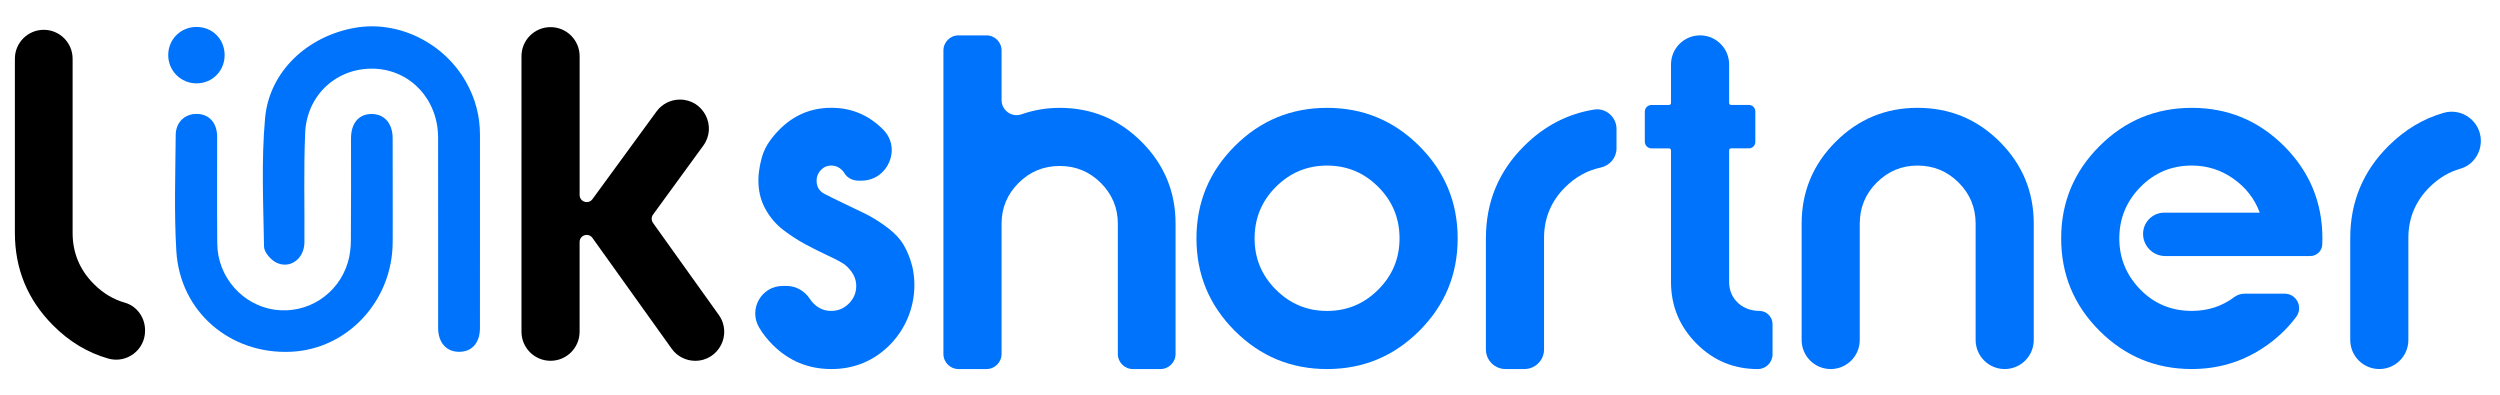 <?xml version="1.0" encoding="utf-8"?>
<!-- Generator: Adobe Illustrator 28.1.0, SVG Export Plug-In . SVG Version: 6.00 Build 0)  -->
<svg version="1.1" id="Layer_1" xmlns="http://www.w3.org/2000/svg" xmlns:xlink="http://www.w3.org/1999/xlink" x="0px" y="0px"
	 viewBox="0 0 1264.52 200" style="enable-background:new 0 0 1264.52 200;" xml:space="preserve">
<style type="text/css">
	.st0{fill:#0073FC;}
</style>
<g>
	<g>
		<path class="st0" d="M395.92,144.63h1.93c4.84,0,9.24,2.58,11.86,6.65c0.51,0.79,1.12,1.54,1.83,2.25
			c2.48,2.49,5.45,3.73,8.91,3.73c3.45,0,6.42-1.24,8.91-3.73c2.48-2.49,3.73-5.45,3.73-8.91c0-3.99-1.93-7.58-5.77-10.75
			c-0.02-0.02-0.04-0.03-0.05-0.04c-1.53-1.1-4.28-2.58-8.25-4.43c-4.01-1.87-7.87-3.8-11.6-5.8c-3.73-2-7.46-4.42-11.18-7.25
			c-3.73-2.83-6.77-6.38-9.11-10.67c-3.98-7.24-4.58-15.88-1.84-25.9c0.9-3.27,2.42-6.31,4.46-9.03
			c8.11-10.82,18.35-16.23,30.72-16.23c10.08,0,18.74,3.59,25.99,10.77c0.07,0.07,0.14,0.14,0.22,0.22
			c9.5,9.55,2.43,25.88-11.04,25.88h-1.34c-2.87,0-5.71-1.31-7.17-3.77c-0.34-0.57-0.76-1.1-1.27-1.61
			c-1.52-1.52-3.31-2.28-5.38-2.28c-2.07,0-3.83,0.76-5.28,2.28c-1.45,1.52-2.17,3.31-2.17,5.38c0,3.04,1.31,5.25,3.93,6.63
			c2.35,1.24,5.76,2.94,10.25,5.07c4.48,2.14,8.08,3.87,10.77,5.18c2.69,1.32,5.8,3.21,9.32,5.7c3.52,2.48,6.25,5,8.18,7.56
			c1.93,2.56,3.59,5.83,4.97,9.84c0.71,2.08,1.25,4.27,1.59,6.57c2.15,14.32-3.21,28.97-14.09,38.52
			c-7.76,6.81-16.91,10.21-27.47,10.21c-11.6,0-21.51-4.11-29.72-12.32c-2.7-2.7-4.95-5.57-6.76-8.63
			C378.45,156.41,385.1,144.63,395.92,144.63z"/>
		<path class="st0" d="M594.61,113.15v65.89c0,4.21-3.42,7.63-7.63,7.63h-13.94c-4.21,0-7.63-3.42-7.63-7.63v-65.89
			c0-8-2.87-14.88-8.59-20.61c-5.73-5.73-12.67-8.59-20.81-8.59c-8.15,0-15.09,2.87-20.81,8.59c-5.73,5.73-8.6,12.6-8.6,20.61v65.89
			c0,4.21-3.42,7.63-7.63,7.63h-14.15c-4.21,0-7.63-3.42-7.63-7.63V25.52c0-4.21,3.42-7.63,7.63-7.63h14.15
			c4.21,0,7.63,3.42,7.63,7.63V50.6c0,5.23,5.15,8.94,10.08,7.22c6.21-2.18,12.66-3.27,19.33-3.27c16.15,0,29.96,5.73,41.42,17.19
			C588.88,83.19,594.61,97,594.61,113.15z"/>
		<path class="st0" d="M717.94,167.31c-12.91,12.91-28.48,19.36-46.7,19.36c-18.23,0-33.79-6.45-46.7-19.36
			c-12.91-12.91-19.36-28.48-19.36-46.7s6.45-33.79,19.36-46.7c12.91-12.91,28.48-19.36,46.7-19.36c18.22,0,33.79,6.45,46.7,19.36
			c12.91,12.91,19.36,28.48,19.36,46.7S730.85,154.4,717.94,167.31z M645.35,146.5c7.18,7.18,15.81,10.77,25.89,10.77
			c10.08,0,18.71-3.59,25.89-10.77c7.18-7.18,10.77-15.81,10.77-25.89c0-10.22-3.59-18.91-10.77-26.09
			c-7.18-7.18-15.81-10.77-25.89-10.77c-10.08,0-18.71,3.59-25.89,10.77c-7.18,7.18-10.77,15.88-10.77,26.09
			C634.58,130.69,638.17,139.32,645.35,146.5z"/>
		<path class="st0" d="M751.59,120.4c0-18.22,6.45-33.76,19.36-46.6c10.14-10.09,21.93-16.21,35.35-18.38
			c5.97-0.96,11.35,3.78,11.35,9.82v9.79c0,4.76-3.41,8.75-8.07,9.74c-6.7,1.43-12.64,4.71-17.82,9.84
			c-7.18,7.11-10.77,15.71-10.77,25.78v56.35c0,5.48-4.44,9.92-9.92,9.92h-9.57c-5.48,0-9.92-4.44-9.92-9.92V120.4z"/>
		<path class="st0" d="M874.61,32.59v19.49c0,0.56,0.45,1.01,1.01,1.01h9c1.79,0,3.24,1.45,3.24,3.24V71.8
			c0,1.79-1.45,3.24-3.24,3.24h-9c-0.56,0-1.01,0.45-1.01,1.01v66.51c0,3.74,1.15,6.94,3.46,9.61c2.92,3.38,7.33,5.09,11.79,5.09h0
			c3.7,0,6.71,3,6.71,6.71v15.25c0,4.12-3.34,7.46-7.46,7.46l0,0c-12.15,0-22.51-4.31-31.06-12.94
			c-8.56-8.63-12.84-19.02-12.84-31.17V76.06c0-0.56-0.45-1.01-1.01-1.01h-8.86c-1.87,0-3.38-1.51-3.38-3.38V56.48
			c0-1.87,1.51-3.38,3.38-3.38h8.86c0.56,0,1.01-0.45,1.01-1.01V32.59c0-8.12,6.58-14.7,14.7-14.7l0,0
			C868.02,17.89,874.61,24.47,874.61,32.59z"/>
		<path class="st0" d="M1028.69,113.15v58.82c0,8.12-6.58,14.7-14.7,14.7l0,0c-8.12,0-14.7-6.58-14.7-14.7v-58.82
			c0-8.14-2.87-15.08-8.6-20.81c-5.73-5.73-12.67-8.59-20.81-8.59c-8.01,0-14.88,2.87-20.61,8.59c-5.73,5.73-8.59,12.67-8.59,20.81
			v58.82c0,8.12-6.58,14.7-14.7,14.7l0,0c-8.12,0-14.7-6.58-14.7-14.7v-58.82c0-16.15,5.73-29.96,17.19-41.42
			c11.46-11.46,25.27-17.19,41.42-17.19c16.29,0,30.17,5.73,41.63,17.19C1022.96,83.19,1028.69,97,1028.69,113.15z"/>
		<path class="st0" d="M1061.93,73.91c12.91-12.91,28.48-19.36,46.7-19.36c18.23,0,33.79,6.45,46.7,19.36
			c12.91,12.91,19.36,28.48,19.36,46.7c0,1.06-0.03,2.11-0.08,3.15c-0.16,3.23-2.84,5.75-6.07,5.75l-73.35,0
			c-6.19,0-11.21-5.02-11.21-11.21v0c0-5.93,4.81-10.74,10.74-10.74h48.28c-2.62-7.04-7.08-12.77-13.36-17.19
			c-6.28-4.42-13.29-6.63-21.02-6.63c-10.22,0-18.88,3.63-25.99,10.87c-7.11,7.25-10.67,15.91-10.67,25.99
			c0,9.94,3.52,18.54,10.56,25.78c7.04,7.25,15.74,10.87,26.09,10.87c8.15,0,15.3-2.32,21.46-6.95c1.52-1.15,3.39-1.75,5.3-1.75
			h20.23c6.07,0,9.45,6.93,5.8,11.79c-4.63,6.18-10.32,11.46-17.07,15.86c-10.7,6.97-22.61,10.46-35.72,10.46
			c-18.22,0-33.79-6.45-46.7-19.36c-12.91-12.91-19.36-28.48-19.36-46.7S1049.02,86.82,1061.93,73.91z"/>
		<path class="st0" d="M1188.77,120.4c0-18.22,6.45-33.76,19.36-46.6c8.23-8.18,17.53-13.76,27.92-16.73
			c9.41-2.69,18.78,4.41,18.78,14.19v0c0,6.45-4.14,12.31-10.35,14.07c-5.77,1.64-10.95,4.73-15.54,9.28
			c-7.18,7.11-10.77,15.71-10.77,25.78v51.57c0,8.12-6.58,14.7-14.7,14.7l0,0c-8.12,0-14.7-6.58-14.7-14.7V120.4z"/>
	</g>
	<g>
		<path d="M7.53,117.8V29.68c0-8.06,6.54-14.6,14.6-14.6h0c8.06,0,14.6,6.54,14.6,14.6v88.12c0,10.08,3.59,18.71,10.77,25.89
			c4.61,4.62,9.83,7.75,15.64,9.4c6.15,1.74,10.24,7.58,10.24,13.97v0.25c0,9.7-9.29,16.71-18.63,14.05
			c-10.43-2.97-19.75-8.59-27.97-16.86C13.95,151.59,7.53,136.03,7.53,117.8z"/>
	</g>
	<g>
		<path d="M293.18,28.42v70.2c0,3.47,4.43,4.92,6.48,2.12l32.41-44.36c2.76-3.78,7.15-6.01,11.83-6.01h0
			c11.98,0,18.9,13.6,11.84,23.28l-25.42,34.89c-0.91,1.25-0.92,2.95-0.02,4.21l33.28,46.57c6.93,9.7,0,23.18-11.93,23.18h0
			c-4.73,0-9.17-2.28-11.92-6.13l-40.07-56.04c-2.02-2.83-6.49-1.4-6.49,2.08v45.38c0,8.12-6.58,14.7-14.7,14.7h0
			c-8.12,0-14.7-6.58-14.7-14.7V28.42c0-8.12,6.58-14.7,14.7-14.7h0C286.59,13.72,293.18,20.3,293.18,28.42z"/>
	</g>
	<g>
		<path class="st0" d="M242.77,115.94c0,16.66,0.02,33.32-0.01,49.98c-0.01,7.37-3.92,11.9-10.27,12.03
			c-6.54,0.13-10.86-4.52-10.87-11.96c-0.04-32.1-0.01-64.19-0.02-96.3c0-19.23-13.81-34.21-32.17-34.94
			c-18.7-0.74-34.23,13.02-35.07,32.4c-0.8,18.46-0.24,36.98-0.38,55.47c-0.06,8.39-7.59,13.81-14.55,10.02
			c-2.68-1.46-5.84-5.14-5.88-7.85c-0.34-21.69-1.42-43.51,0.53-65.05c2.14-23.67,21.47-41.49,45.52-45.69
			c21.79-3.81,44.9,7.49,56.15,27.46c4.67,8.29,7.05,17.17,7.02,26.73C242.73,84.15,242.77,100.05,242.77,115.94z"/>
		<path class="st0" d="M198.63,97.85c0,8.26,0.05,16.51-0.01,24.76c-0.18,29.72-22.93,54.08-51.58,55.32
			c-30.74,1.33-56.01-20.29-57.85-50.95c-1.17-19.5-0.47-39.11-0.32-58.67c0.05-6.57,4.71-10.79,10.73-10.69
			c6.24,0.1,10.21,4.51,10.23,11.57c0.05,18.04-0.11,36.07,0.06,54.1c0.16,16.78,12.77,31.08,29.07,33.37
			c16.5,2.3,32.23-7.8,37.01-24.04c1.02-3.46,1.47-7.2,1.5-10.82c0.16-17.27,0.06-34.54,0.07-51.81c0.01-7.7,3.94-12.32,10.4-12.34
			c6.44-0.02,10.62,4.71,10.67,12.22C198.66,79.21,198.63,88.53,198.63,97.85z"/>
		<path class="st0" d="M113.62,27.81c0.04,7.99-6.13,14.28-14.06,14.36c-8.08,0.08-14.57-6.41-14.47-14.48
			c0.1-7.93,6.39-14.08,14.37-14.06C107.47,13.65,113.58,19.78,113.62,27.81z"/>
	</g>
</g>
</svg>
